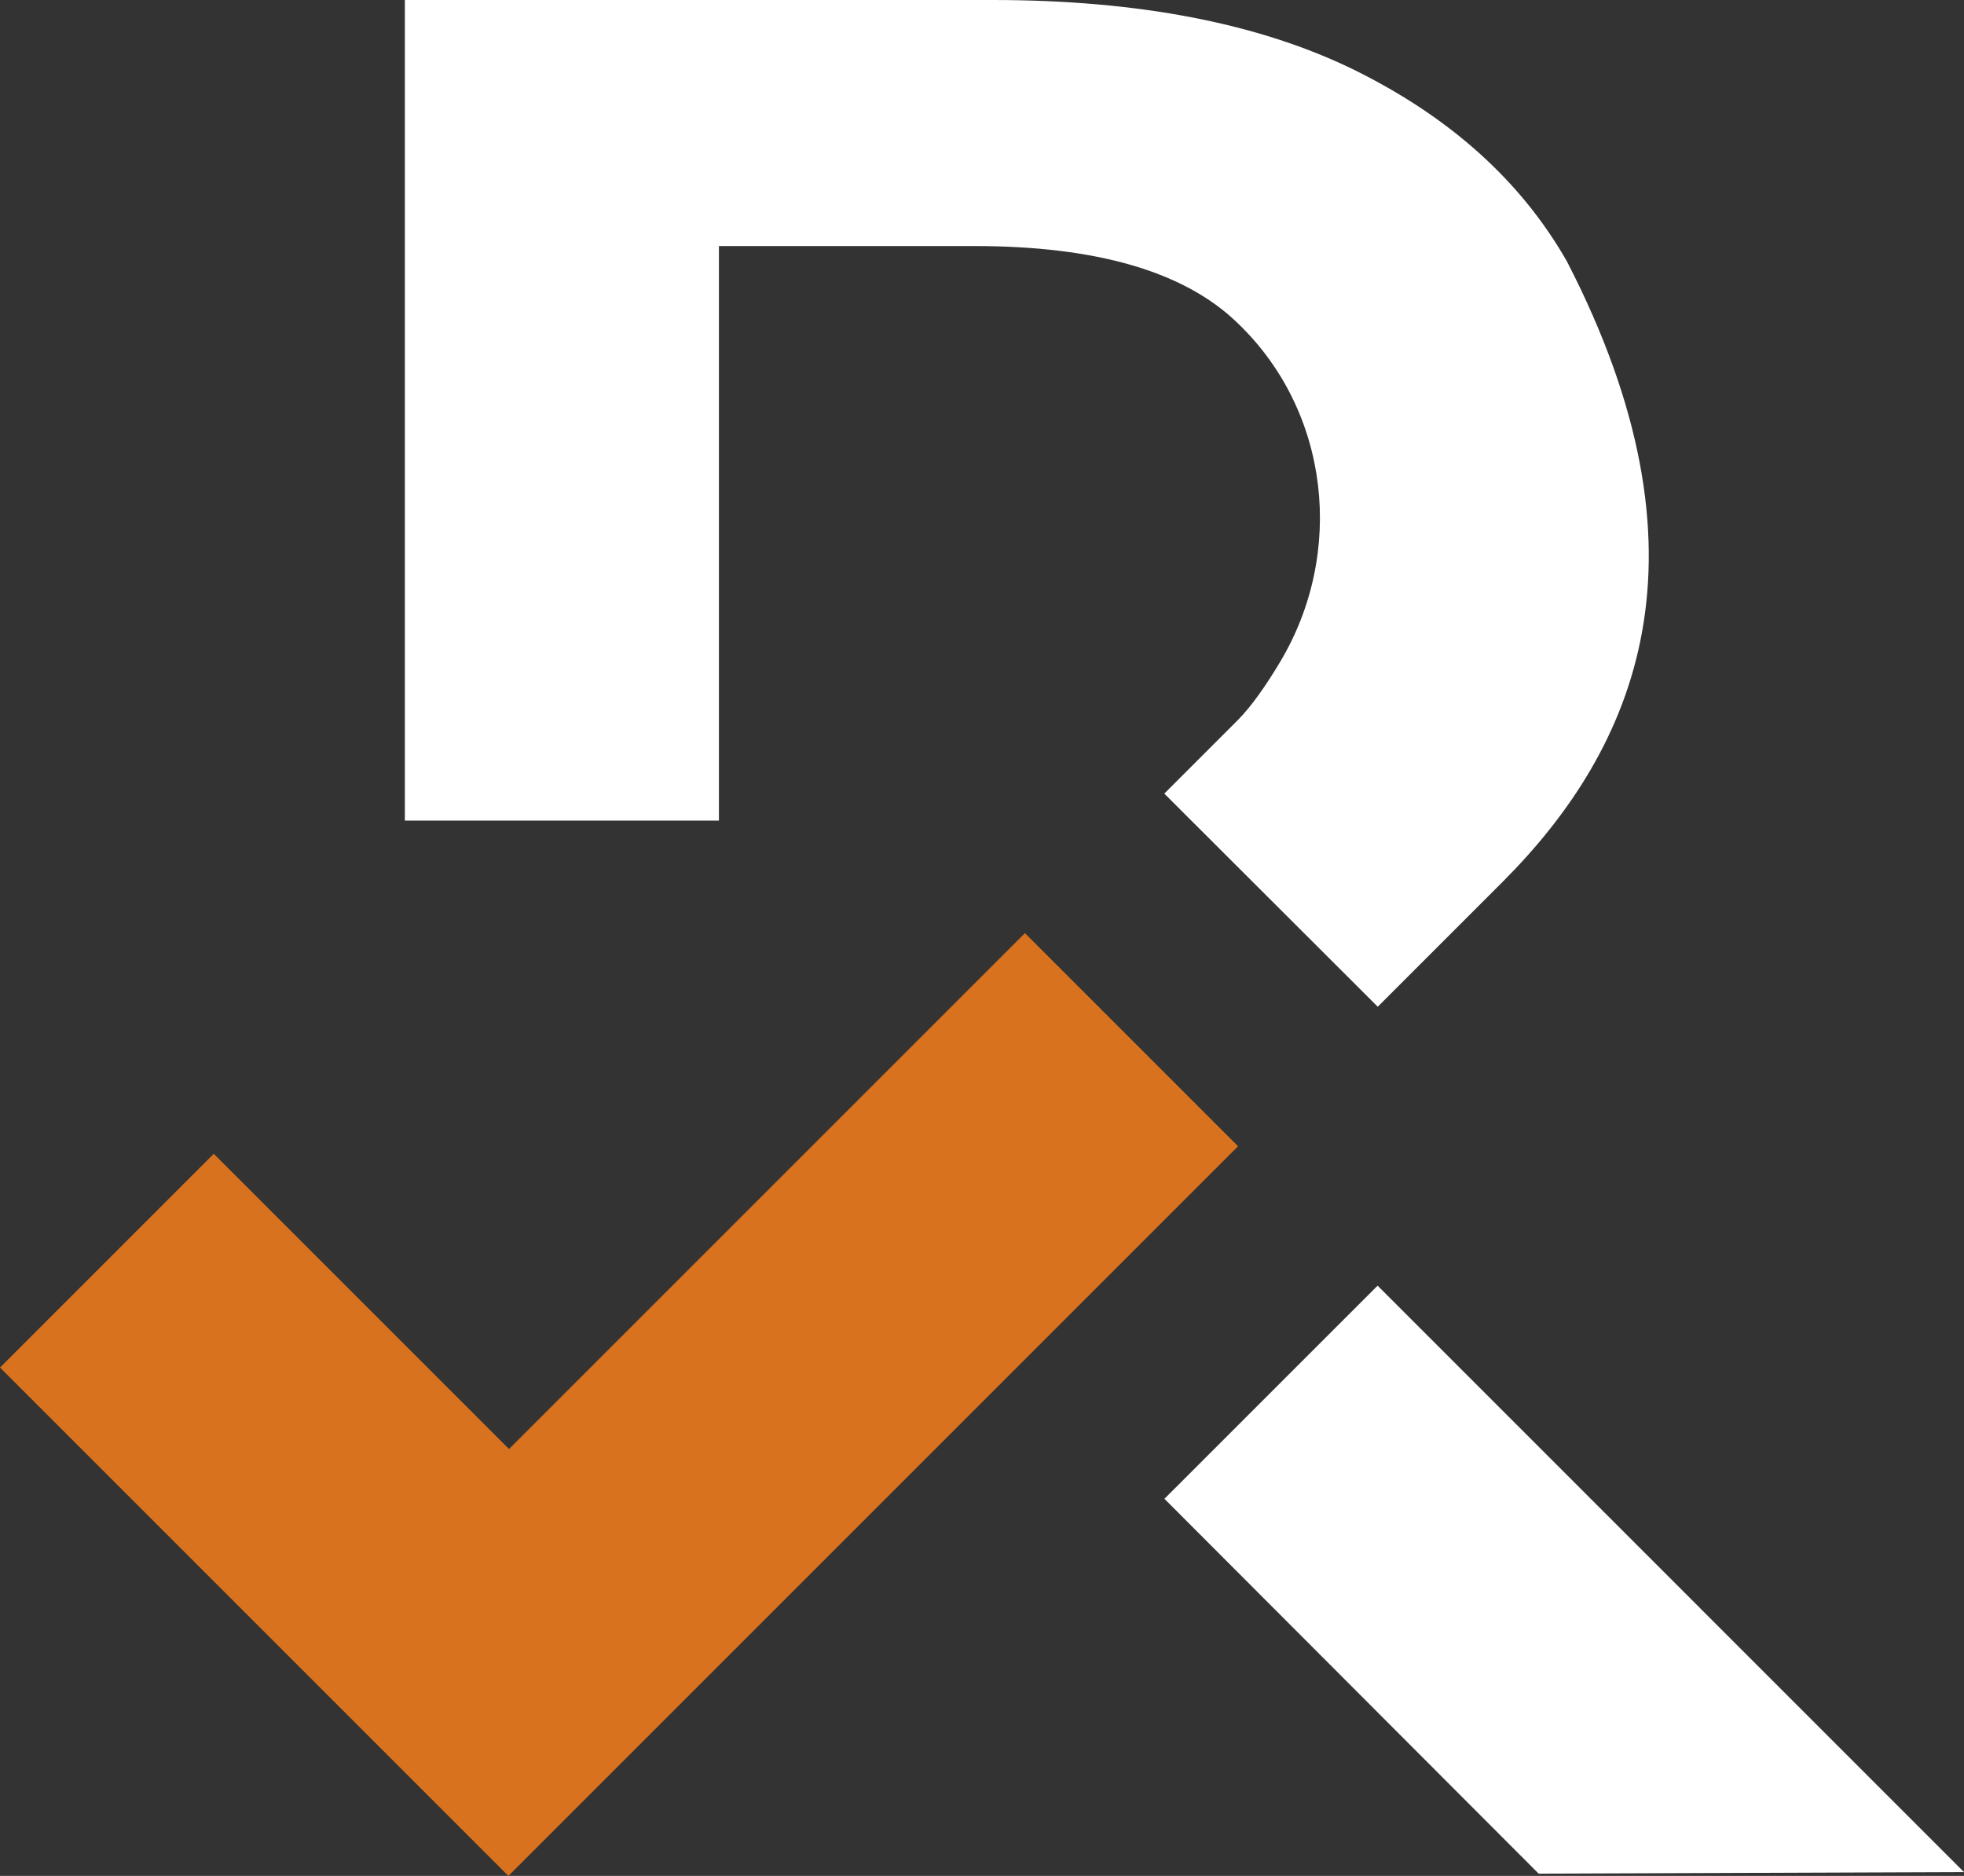 <?xml version="1.0" encoding="UTF-8"?><svg id="uuid-1b98a262-9ea9-4c87-8438-54c6ac80e2a9" xmlns="http://www.w3.org/2000/svg" viewBox="0 0 62.661 59.851"><rect x="0" y="0" width="62.661" height="59.851" fill="#333333" stroke="none"/><defs><style>.uuid-c065bf77-f34c-4756-a7b2-931885375d78{fill:#fff;}.uuid-17f35a66-c5d4-419a-a6af-752a328d109a{fill:#d9721e;}</style></defs><g id="uuid-e387ff6d-5566-47cc-b3fd-3d6a886d384e"><path class="uuid-c065bf77-f34c-4756-a7b2-931885375d78" d="M47.947,28.13l-3.99,3.99-6.81-6.8,2.33-2.33c.451-.451.923-1.132,1.366-1.874,2.076-3.475,1.586-7.964-1.325-10.777-.017-.016-.034-.033-.051-.049-1.69-1.63-4.49-2.44-8.38-2.44h-8.15v18.33h-10.02V0h18.75c4.67,0,8.53.75,11.56,2.24,3.03,1.5,5.29,3.52,6.76,6.09,4.86,9.41,2.23,15.52-2.04,19.8Z"/><polygon class="uuid-17f35a66-c5d4-419a-a6af-752a328d109a" points="39.5 36.572 32.7 43.372 16.22 59.851 0 43.632 6.82 36.812 16.24 46.231 32.7 29.772 39.5 36.572"/><polygon class="uuid-c065bf77-f34c-4756-a7b2-931885375d78" points="62.661 59.729 49.091 59.779 37.151 47.819 43.952 41.019 62.661 59.729"/></g></svg>